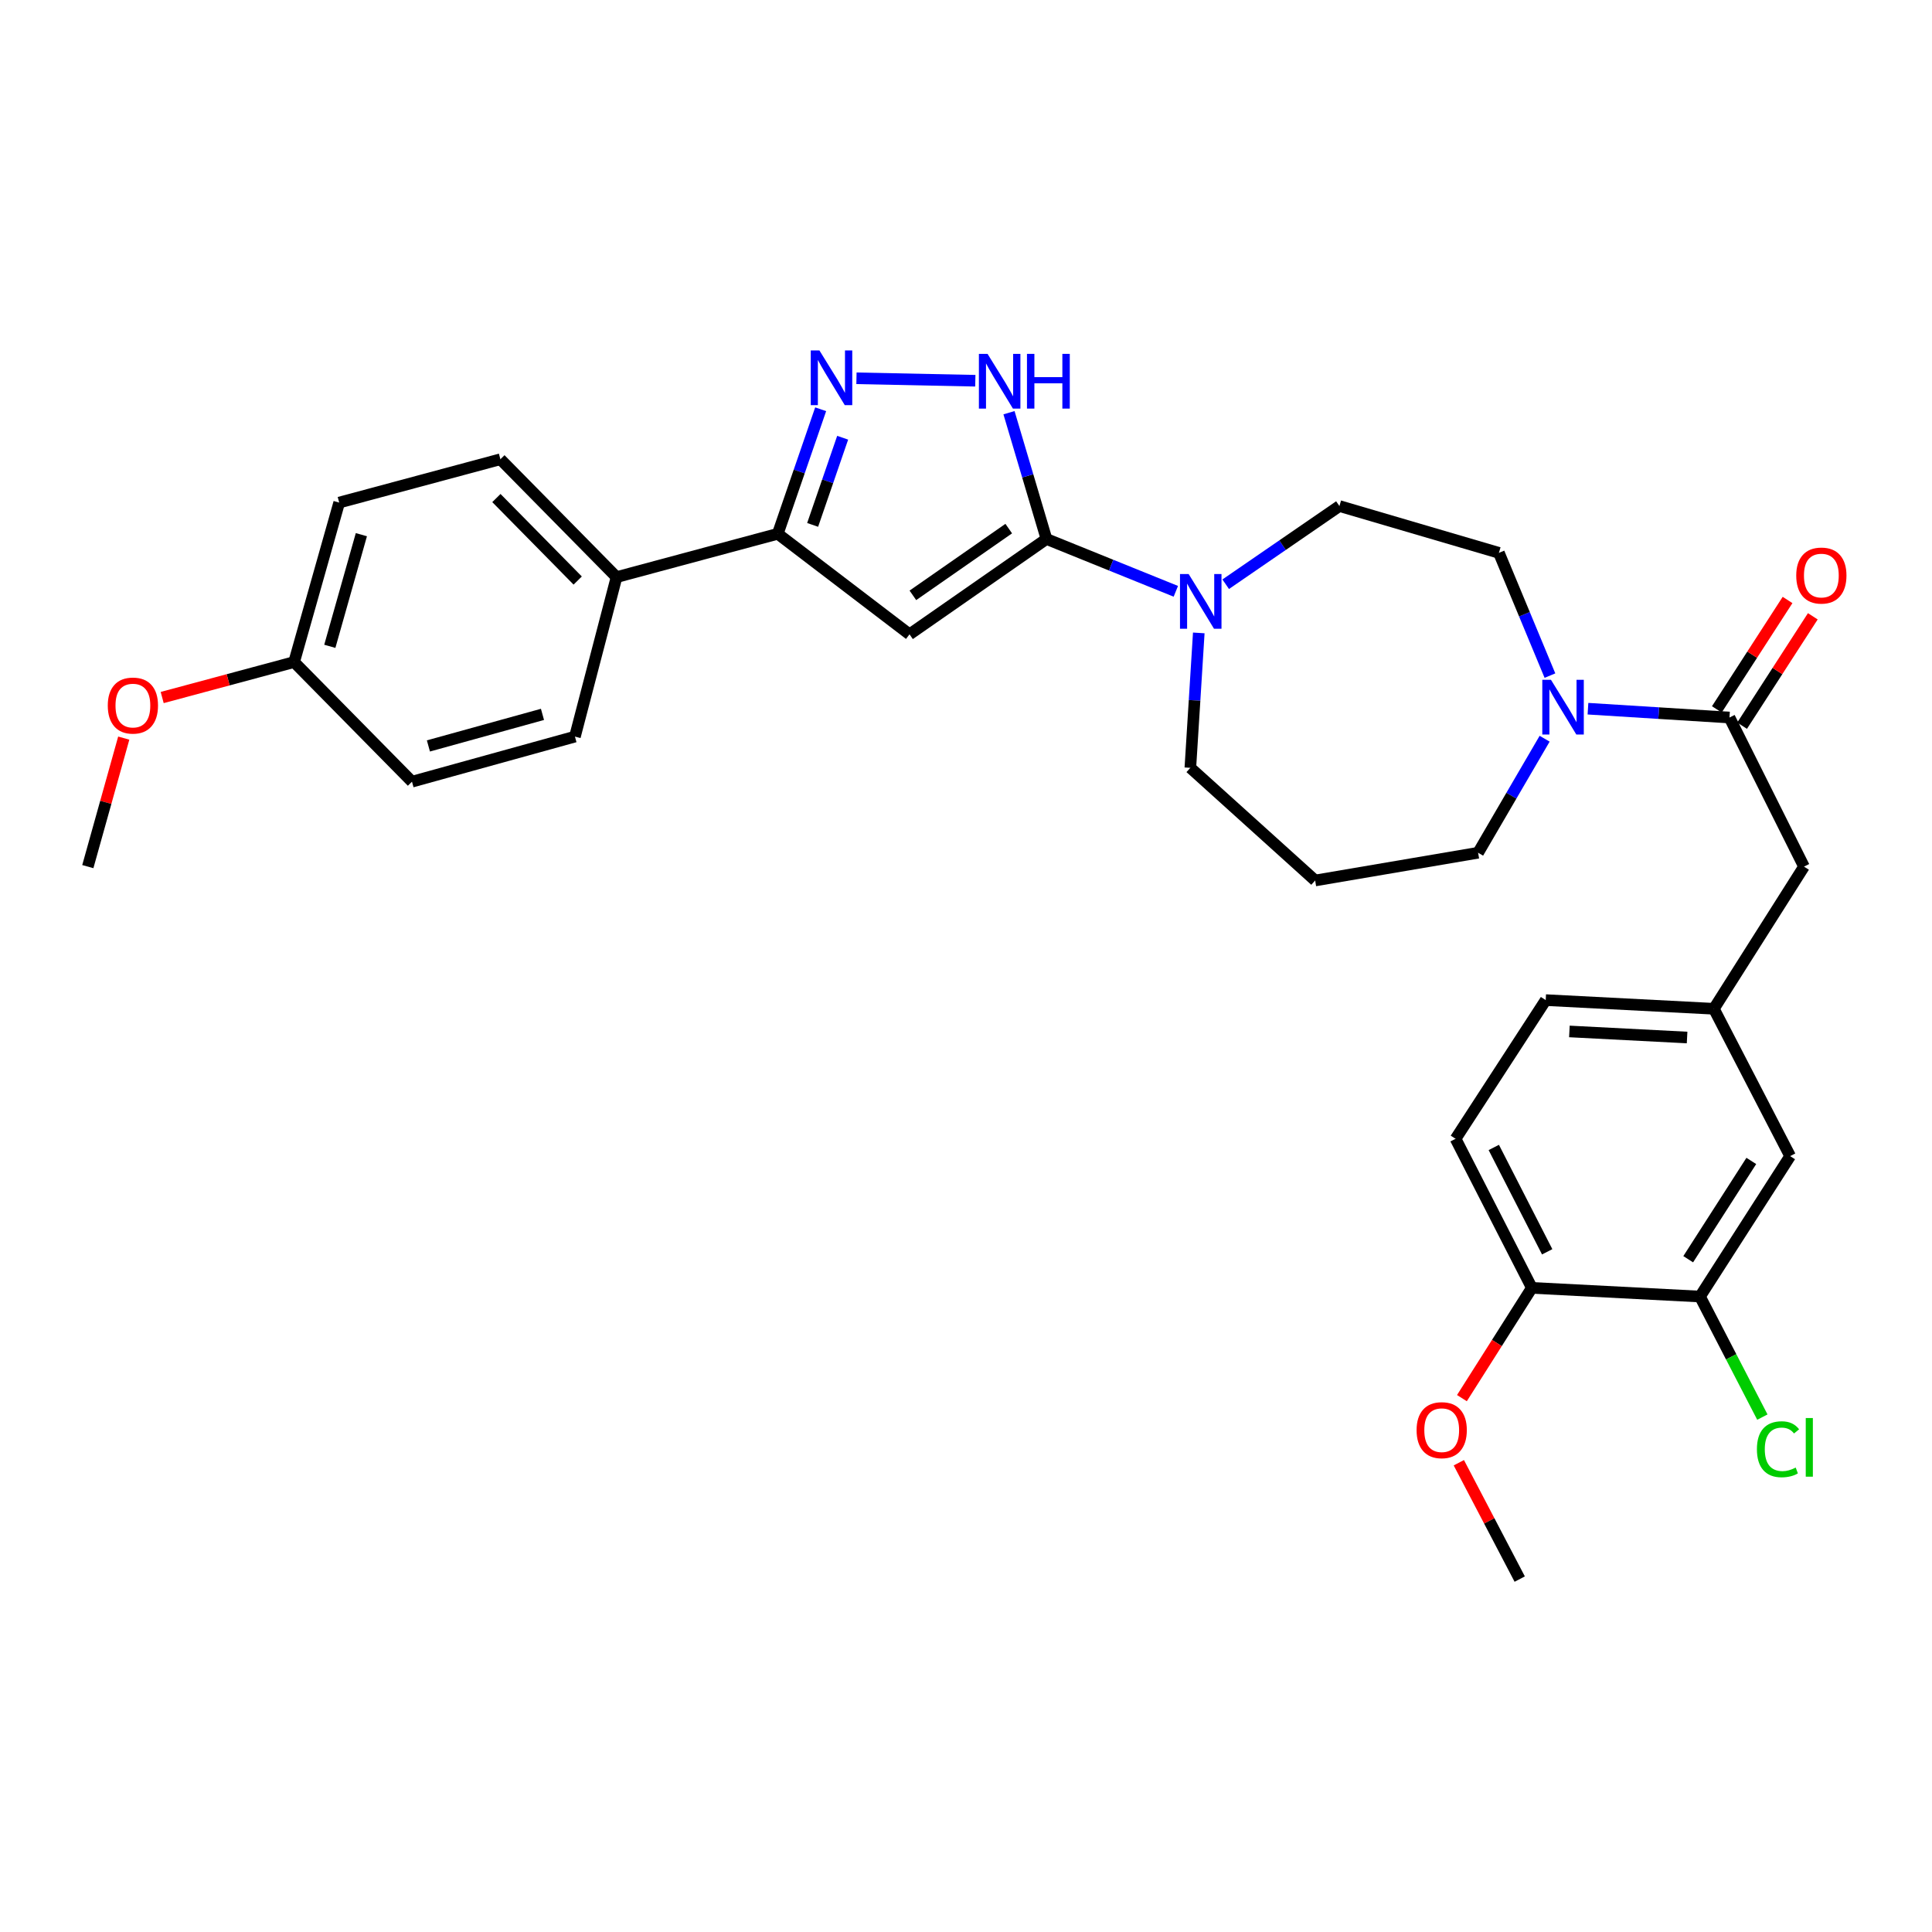 <?xml version='1.0' encoding='iso-8859-1'?>
<svg version='1.1' baseProfile='full'
              xmlns='http://www.w3.org/2000/svg'
                      xmlns:rdkit='http://www.rdkit.org/xml'
                      xmlns:xlink='http://www.w3.org/1999/xlink'
                  xml:space='preserve'
width='1000px' height='1000px' viewBox='0 0 1000 1000'>
<!-- END OF HEADER -->
<rect style='opacity:1.0;fill:#FFFFFF;stroke:none' width='1000' height='1000' x='0' y='0'> </rect>
<path class='bond-0' d='M 541.651,278.977 L 470.767,328.326' style='fill:none;fill-rule:evenodd;stroke:#000000;stroke-width:6px;stroke-linecap:butt;stroke-linejoin:miter;stroke-opacity:1' />
<path class='bond-0' d='M 522.123,273.603 L 472.505,308.148' style='fill:none;fill-rule:evenodd;stroke:#000000;stroke-width:6px;stroke-linecap:butt;stroke-linejoin:miter;stroke-opacity:1' />
<path class='bond-1' d='M 541.651,278.977 L 531.951,246.296' style='fill:none;fill-rule:evenodd;stroke:#000000;stroke-width:6px;stroke-linecap:butt;stroke-linejoin:miter;stroke-opacity:1' />
<path class='bond-1' d='M 531.951,246.296 L 522.252,213.615' style='fill:none;fill-rule:evenodd;stroke:#0000FF;stroke-width:6px;stroke-linecap:butt;stroke-linejoin:miter;stroke-opacity:1' />
<path class='bond-2' d='M 541.651,278.977 L 575.13,292.521' style='fill:none;fill-rule:evenodd;stroke:#000000;stroke-width:6px;stroke-linecap:butt;stroke-linejoin:miter;stroke-opacity:1' />
<path class='bond-2' d='M 575.13,292.521 L 608.61,306.064' style='fill:none;fill-rule:evenodd;stroke:#0000FF;stroke-width:6px;stroke-linecap:butt;stroke-linejoin:miter;stroke-opacity:1' />
<path class='bond-3' d='M 470.767,328.326 L 402.572,276.287' style='fill:none;fill-rule:evenodd;stroke:#000000;stroke-width:6px;stroke-linecap:butt;stroke-linejoin:miter;stroke-opacity:1' />
<path class='bond-4' d='M 443.303,195.801 L 504.824,197.067' style='fill:none;fill-rule:evenodd;stroke:#0000FF;stroke-width:6px;stroke-linecap:butt;stroke-linejoin:miter;stroke-opacity:1' />
<path class='bond-5' d='M 424.774,211.831 L 413.673,244.059' style='fill:none;fill-rule:evenodd;stroke:#0000FF;stroke-width:6px;stroke-linecap:butt;stroke-linejoin:miter;stroke-opacity:1' />
<path class='bond-5' d='M 413.673,244.059 L 402.572,276.287' style='fill:none;fill-rule:evenodd;stroke:#000000;stroke-width:6px;stroke-linecap:butt;stroke-linejoin:miter;stroke-opacity:1' />
<path class='bond-5' d='M 436.162,226.569 L 428.392,249.129' style='fill:none;fill-rule:evenodd;stroke:#0000FF;stroke-width:6px;stroke-linecap:butt;stroke-linejoin:miter;stroke-opacity:1' />
<path class='bond-5' d='M 428.392,249.129 L 420.621,271.689' style='fill:none;fill-rule:evenodd;stroke:#000000;stroke-width:6px;stroke-linecap:butt;stroke-linejoin:miter;stroke-opacity:1' />
<path class='bond-6' d='M 402.572,276.287 L 319.122,298.713' style='fill:none;fill-rule:evenodd;stroke:#000000;stroke-width:6px;stroke-linecap:butt;stroke-linejoin:miter;stroke-opacity:1' />
<path class='bond-7' d='M 634.421,302.399 L 663.854,282.165' style='fill:none;fill-rule:evenodd;stroke:#0000FF;stroke-width:6px;stroke-linecap:butt;stroke-linejoin:miter;stroke-opacity:1' />
<path class='bond-7' d='M 663.854,282.165 L 693.286,261.931' style='fill:none;fill-rule:evenodd;stroke:#000000;stroke-width:6px;stroke-linecap:butt;stroke-linejoin:miter;stroke-opacity:1' />
<path class='bond-8' d='M 620.484,327.597 L 618.304,362.509' style='fill:none;fill-rule:evenodd;stroke:#0000FF;stroke-width:6px;stroke-linecap:butt;stroke-linejoin:miter;stroke-opacity:1' />
<path class='bond-8' d='M 618.304,362.509 L 616.124,397.42' style='fill:none;fill-rule:evenodd;stroke:#000000;stroke-width:6px;stroke-linecap:butt;stroke-linejoin:miter;stroke-opacity:1' />
<path class='bond-9' d='M 895.171,371.396 L 858.549,369.109' style='fill:none;fill-rule:evenodd;stroke:#000000;stroke-width:6px;stroke-linecap:butt;stroke-linejoin:miter;stroke-opacity:1' />
<path class='bond-9' d='M 858.549,369.109 L 821.928,366.822' style='fill:none;fill-rule:evenodd;stroke:#0000FF;stroke-width:6px;stroke-linecap:butt;stroke-linejoin:miter;stroke-opacity:1' />
<path class='bond-10' d='M 895.171,371.396 L 933.752,448.559' style='fill:none;fill-rule:evenodd;stroke:#000000;stroke-width:6px;stroke-linecap:butt;stroke-linejoin:miter;stroke-opacity:1' />
<path class='bond-11' d='M 901.708,375.622 L 920.008,347.31' style='fill:none;fill-rule:evenodd;stroke:#000000;stroke-width:6px;stroke-linecap:butt;stroke-linejoin:miter;stroke-opacity:1' />
<path class='bond-11' d='M 920.008,347.31 L 938.309,318.998' style='fill:none;fill-rule:evenodd;stroke:#FF0000;stroke-width:6px;stroke-linecap:butt;stroke-linejoin:miter;stroke-opacity:1' />
<path class='bond-11' d='M 888.634,367.171 L 906.935,338.859' style='fill:none;fill-rule:evenodd;stroke:#000000;stroke-width:6px;stroke-linecap:butt;stroke-linejoin:miter;stroke-opacity:1' />
<path class='bond-11' d='M 906.935,338.859 L 925.236,310.547' style='fill:none;fill-rule:evenodd;stroke:#FF0000;stroke-width:6px;stroke-linecap:butt;stroke-linejoin:miter;stroke-opacity:1' />
<path class='bond-12' d='M 802.246,349.695 L 789.042,317.925' style='fill:none;fill-rule:evenodd;stroke:#0000FF;stroke-width:6px;stroke-linecap:butt;stroke-linejoin:miter;stroke-opacity:1' />
<path class='bond-12' d='M 789.042,317.925 L 775.837,286.156' style='fill:none;fill-rule:evenodd;stroke:#000000;stroke-width:6px;stroke-linecap:butt;stroke-linejoin:miter;stroke-opacity:1' />
<path class='bond-13' d='M 799.499,382.358 L 782.284,411.869' style='fill:none;fill-rule:evenodd;stroke:#0000FF;stroke-width:6px;stroke-linecap:butt;stroke-linejoin:miter;stroke-opacity:1' />
<path class='bond-13' d='M 782.284,411.869 L 765.07,441.381' style='fill:none;fill-rule:evenodd;stroke:#000000;stroke-width:6px;stroke-linecap:butt;stroke-linejoin:miter;stroke-opacity:1' />
<path class='bond-14' d='M 879.914,671.087 L 926.574,598.404' style='fill:none;fill-rule:evenodd;stroke:#000000;stroke-width:6px;stroke-linecap:butt;stroke-linejoin:miter;stroke-opacity:1' />
<path class='bond-14' d='M 873.813,651.775 L 906.474,600.897' style='fill:none;fill-rule:evenodd;stroke:#000000;stroke-width:6px;stroke-linecap:butt;stroke-linejoin:miter;stroke-opacity:1' />
<path class='bond-15' d='M 879.914,671.087 L 896.055,702.29' style='fill:none;fill-rule:evenodd;stroke:#000000;stroke-width:6px;stroke-linecap:butt;stroke-linejoin:miter;stroke-opacity:1' />
<path class='bond-15' d='M 896.055,702.29 L 912.196,733.492' style='fill:none;fill-rule:evenodd;stroke:#00CC00;stroke-width:6px;stroke-linecap:butt;stroke-linejoin:miter;stroke-opacity:1' />
<path class='bond-16' d='M 879.914,671.087 L 792.884,666.599' style='fill:none;fill-rule:evenodd;stroke:#000000;stroke-width:6px;stroke-linecap:butt;stroke-linejoin:miter;stroke-opacity:1' />
<path class='bond-17' d='M 319.122,298.713 L 259.006,237.706' style='fill:none;fill-rule:evenodd;stroke:#000000;stroke-width:6px;stroke-linecap:butt;stroke-linejoin:miter;stroke-opacity:1' />
<path class='bond-17' d='M 299.016,300.489 L 256.935,257.784' style='fill:none;fill-rule:evenodd;stroke:#000000;stroke-width:6px;stroke-linecap:butt;stroke-linejoin:miter;stroke-opacity:1' />
<path class='bond-18' d='M 319.122,298.713 L 297.587,381.264' style='fill:none;fill-rule:evenodd;stroke:#000000;stroke-width:6px;stroke-linecap:butt;stroke-linejoin:miter;stroke-opacity:1' />
<path class='bond-19' d='M 933.752,448.559 L 887.093,522.141' style='fill:none;fill-rule:evenodd;stroke:#000000;stroke-width:6px;stroke-linecap:butt;stroke-linejoin:miter;stroke-opacity:1' />
<path class='bond-20' d='M 693.286,261.931 L 775.837,286.156' style='fill:none;fill-rule:evenodd;stroke:#000000;stroke-width:6px;stroke-linecap:butt;stroke-linejoin:miter;stroke-opacity:1' />
<path class='bond-21' d='M 792.884,666.599 L 753.403,589.436' style='fill:none;fill-rule:evenodd;stroke:#000000;stroke-width:6px;stroke-linecap:butt;stroke-linejoin:miter;stroke-opacity:1' />
<path class='bond-21' d='M 800.82,647.933 L 773.184,593.919' style='fill:none;fill-rule:evenodd;stroke:#000000;stroke-width:6px;stroke-linecap:butt;stroke-linejoin:miter;stroke-opacity:1' />
<path class='bond-22' d='M 792.884,666.599 L 774.785,695.136' style='fill:none;fill-rule:evenodd;stroke:#000000;stroke-width:6px;stroke-linecap:butt;stroke-linejoin:miter;stroke-opacity:1' />
<path class='bond-22' d='M 774.785,695.136 L 756.687,723.674' style='fill:none;fill-rule:evenodd;stroke:#FF0000;stroke-width:6px;stroke-linecap:butt;stroke-linejoin:miter;stroke-opacity:1' />
<path class='bond-23' d='M 926.574,598.404 L 887.093,522.141' style='fill:none;fill-rule:evenodd;stroke:#000000;stroke-width:6px;stroke-linecap:butt;stroke-linejoin:miter;stroke-opacity:1' />
<path class='bond-24' d='M 887.093,522.141 L 800.062,517.653' style='fill:none;fill-rule:evenodd;stroke:#000000;stroke-width:6px;stroke-linecap:butt;stroke-linejoin:miter;stroke-opacity:1' />
<path class='bond-24' d='M 873.236,537.015 L 812.315,533.873' style='fill:none;fill-rule:evenodd;stroke:#000000;stroke-width:6px;stroke-linecap:butt;stroke-linejoin:miter;stroke-opacity:1' />
<path class='bond-25' d='M 259.006,237.706 L 175.564,260.132' style='fill:none;fill-rule:evenodd;stroke:#000000;stroke-width:6px;stroke-linecap:butt;stroke-linejoin:miter;stroke-opacity:1' />
<path class='bond-26' d='M 297.587,381.264 L 213.246,404.598' style='fill:none;fill-rule:evenodd;stroke:#000000;stroke-width:6px;stroke-linecap:butt;stroke-linejoin:miter;stroke-opacity:1' />
<path class='bond-26' d='M 280.785,369.76 L 221.746,386.094' style='fill:none;fill-rule:evenodd;stroke:#000000;stroke-width:6px;stroke-linecap:butt;stroke-linejoin:miter;stroke-opacity:1' />
<path class='bond-27' d='M 753.403,589.436 L 800.062,517.653' style='fill:none;fill-rule:evenodd;stroke:#000000;stroke-width:6px;stroke-linecap:butt;stroke-linejoin:miter;stroke-opacity:1' />
<path class='bond-28' d='M 680.72,455.737 L 616.124,397.42' style='fill:none;fill-rule:evenodd;stroke:#000000;stroke-width:6px;stroke-linecap:butt;stroke-linejoin:miter;stroke-opacity:1' />
<path class='bond-29' d='M 680.72,455.737 L 765.07,441.381' style='fill:none;fill-rule:evenodd;stroke:#000000;stroke-width:6px;stroke-linecap:butt;stroke-linejoin:miter;stroke-opacity:1' />
<path class='bond-30' d='M 152.23,342.683 L 213.246,404.598' style='fill:none;fill-rule:evenodd;stroke:#000000;stroke-width:6px;stroke-linecap:butt;stroke-linejoin:miter;stroke-opacity:1' />
<path class='bond-31' d='M 152.23,342.683 L 118.089,351.862' style='fill:none;fill-rule:evenodd;stroke:#000000;stroke-width:6px;stroke-linecap:butt;stroke-linejoin:miter;stroke-opacity:1' />
<path class='bond-31' d='M 118.089,351.862 L 83.949,361.041' style='fill:none;fill-rule:evenodd;stroke:#FF0000;stroke-width:6px;stroke-linecap:butt;stroke-linejoin:miter;stroke-opacity:1' />
<path class='bond-32' d='M 152.23,342.683 L 175.564,260.132' style='fill:none;fill-rule:evenodd;stroke:#000000;stroke-width:6px;stroke-linecap:butt;stroke-linejoin:miter;stroke-opacity:1' />
<path class='bond-32' d='M 170.711,334.535 L 187.044,276.749' style='fill:none;fill-rule:evenodd;stroke:#000000;stroke-width:6px;stroke-linecap:butt;stroke-linejoin:miter;stroke-opacity:1' />
<path class='bond-33' d='M 755.088,757.11 L 770.846,787.222' style='fill:none;fill-rule:evenodd;stroke:#FF0000;stroke-width:6px;stroke-linecap:butt;stroke-linejoin:miter;stroke-opacity:1' />
<path class='bond-33' d='M 770.846,787.222 L 786.605,817.335' style='fill:none;fill-rule:evenodd;stroke:#000000;stroke-width:6px;stroke-linecap:butt;stroke-linejoin:miter;stroke-opacity:1' />
<path class='bond-34' d='M 64.055,382.043 L 54.755,415.301' style='fill:none;fill-rule:evenodd;stroke:#FF0000;stroke-width:6px;stroke-linecap:butt;stroke-linejoin:miter;stroke-opacity:1' />
<path class='bond-34' d='M 54.755,415.301 L 45.455,448.559' style='fill:none;fill-rule:evenodd;stroke:#000000;stroke-width:6px;stroke-linecap:butt;stroke-linejoin:miter;stroke-opacity:1' />
<path  class='atom-2' d='M 424.126 181.376
L 433.406 196.376
Q 434.326 197.856, 435.806 200.536
Q 437.286 203.216, 437.366 203.376
L 437.366 181.376
L 441.126 181.376
L 441.126 209.696
L 437.246 209.696
L 427.286 193.296
Q 426.126 191.376, 424.886 189.176
Q 423.686 186.976, 423.326 186.296
L 423.326 209.696
L 419.646 209.696
L 419.646 181.376
L 424.126 181.376
' fill='#0000FF'/>
<path  class='atom-3' d='M 511.157 183.166
L 520.437 198.166
Q 521.357 199.646, 522.837 202.326
Q 524.317 205.006, 524.397 205.166
L 524.397 183.166
L 528.157 183.166
L 528.157 211.486
L 524.277 211.486
L 514.317 195.086
Q 513.157 193.166, 511.917 190.966
Q 510.717 188.766, 510.357 188.086
L 510.357 211.486
L 506.677 211.486
L 506.677 183.166
L 511.157 183.166
' fill='#0000FF'/>
<path  class='atom-3' d='M 531.557 183.166
L 535.397 183.166
L 535.397 195.206
L 549.877 195.206
L 549.877 183.166
L 553.717 183.166
L 553.717 211.486
L 549.877 211.486
L 549.877 198.406
L 535.397 198.406
L 535.397 211.486
L 531.557 211.486
L 531.557 183.166
' fill='#0000FF'/>
<path  class='atom-5' d='M 615.243 297.12
L 624.523 312.12
Q 625.443 313.6, 626.923 316.28
Q 628.403 318.96, 628.483 319.12
L 628.483 297.12
L 632.243 297.12
L 632.243 325.44
L 628.363 325.44
L 618.403 309.04
Q 617.243 307.12, 616.003 304.92
Q 614.803 302.72, 614.443 302.04
L 614.443 325.44
L 610.763 325.44
L 610.763 297.12
L 615.243 297.12
' fill='#0000FF'/>
<path  class='atom-7' d='M 802.771 351.857
L 812.051 366.857
Q 812.971 368.337, 814.451 371.017
Q 815.931 373.697, 816.011 373.857
L 816.011 351.857
L 819.771 351.857
L 819.771 380.177
L 815.891 380.177
L 805.931 363.777
Q 804.771 361.857, 803.531 359.657
Q 802.331 357.457, 801.971 356.777
L 801.971 380.177
L 798.291 380.177
L 798.291 351.857
L 802.771 351.857
' fill='#0000FF'/>
<path  class='atom-14' d='M 929.729 297.902
Q 929.729 291.102, 933.089 287.302
Q 936.449 283.502, 942.729 283.502
Q 949.009 283.502, 952.369 287.302
Q 955.729 291.102, 955.729 297.902
Q 955.729 304.782, 952.329 308.702
Q 948.929 312.582, 942.729 312.582
Q 936.489 312.582, 933.089 308.702
Q 929.729 304.822, 929.729 297.902
M 942.729 309.382
Q 947.049 309.382, 949.369 306.502
Q 951.729 303.582, 951.729 297.902
Q 951.729 292.342, 949.369 289.542
Q 947.049 286.702, 942.729 286.702
Q 938.409 286.702, 936.049 289.502
Q 933.729 292.302, 933.729 297.902
Q 933.729 303.622, 936.049 306.502
Q 938.409 309.382, 942.729 309.382
' fill='#FF0000'/>
<path  class='atom-21' d='M 909.375 750.13
Q 909.375 743.09, 912.655 739.41
Q 915.975 735.69, 922.255 735.69
Q 928.095 735.69, 931.215 739.81
L 928.575 741.97
Q 926.295 738.97, 922.255 738.97
Q 917.975 738.97, 915.695 741.85
Q 913.455 744.69, 913.455 750.13
Q 913.455 755.73, 915.775 758.61
Q 918.135 761.49, 922.695 761.49
Q 925.815 761.49, 929.455 759.61
L 930.575 762.61
Q 929.095 763.57, 926.855 764.13
Q 924.615 764.69, 922.135 764.69
Q 915.975 764.69, 912.655 760.93
Q 909.375 757.17, 909.375 750.13
' fill='#00CC00'/>
<path  class='atom-21' d='M 934.655 733.97
L 938.335 733.97
L 938.335 764.33
L 934.655 764.33
L 934.655 733.97
' fill='#00CC00'/>
<path  class='atom-28' d='M 733.224 740.252
Q 733.224 733.452, 736.584 729.652
Q 739.944 725.852, 746.224 725.852
Q 752.504 725.852, 755.864 729.652
Q 759.224 733.452, 759.224 740.252
Q 759.224 747.132, 755.824 751.052
Q 752.424 754.932, 746.224 754.932
Q 739.984 754.932, 736.584 751.052
Q 733.224 747.172, 733.224 740.252
M 746.224 751.732
Q 750.544 751.732, 752.864 748.852
Q 755.224 745.932, 755.224 740.252
Q 755.224 734.692, 752.864 731.892
Q 750.544 729.052, 746.224 729.052
Q 741.904 729.052, 739.544 731.852
Q 737.224 734.652, 737.224 740.252
Q 737.224 745.972, 739.544 748.852
Q 741.904 751.732, 746.224 751.732
' fill='#FF0000'/>
<path  class='atom-29' d='M 55.788 365.197
Q 55.788 358.397, 59.148 354.597
Q 62.508 350.797, 68.788 350.797
Q 75.069 350.797, 78.428 354.597
Q 81.788 358.397, 81.788 365.197
Q 81.788 372.077, 78.388 375.997
Q 74.989 379.877, 68.788 379.877
Q 62.548 379.877, 59.148 375.997
Q 55.788 372.117, 55.788 365.197
M 68.788 376.677
Q 73.109 376.677, 75.428 373.797
Q 77.788 370.877, 77.788 365.197
Q 77.788 359.637, 75.428 356.837
Q 73.109 353.997, 68.788 353.997
Q 64.469 353.997, 62.108 356.797
Q 59.788 359.597, 59.788 365.197
Q 59.788 370.917, 62.108 373.797
Q 64.469 376.677, 68.788 376.677
' fill='#FF0000'/>
</svg>
